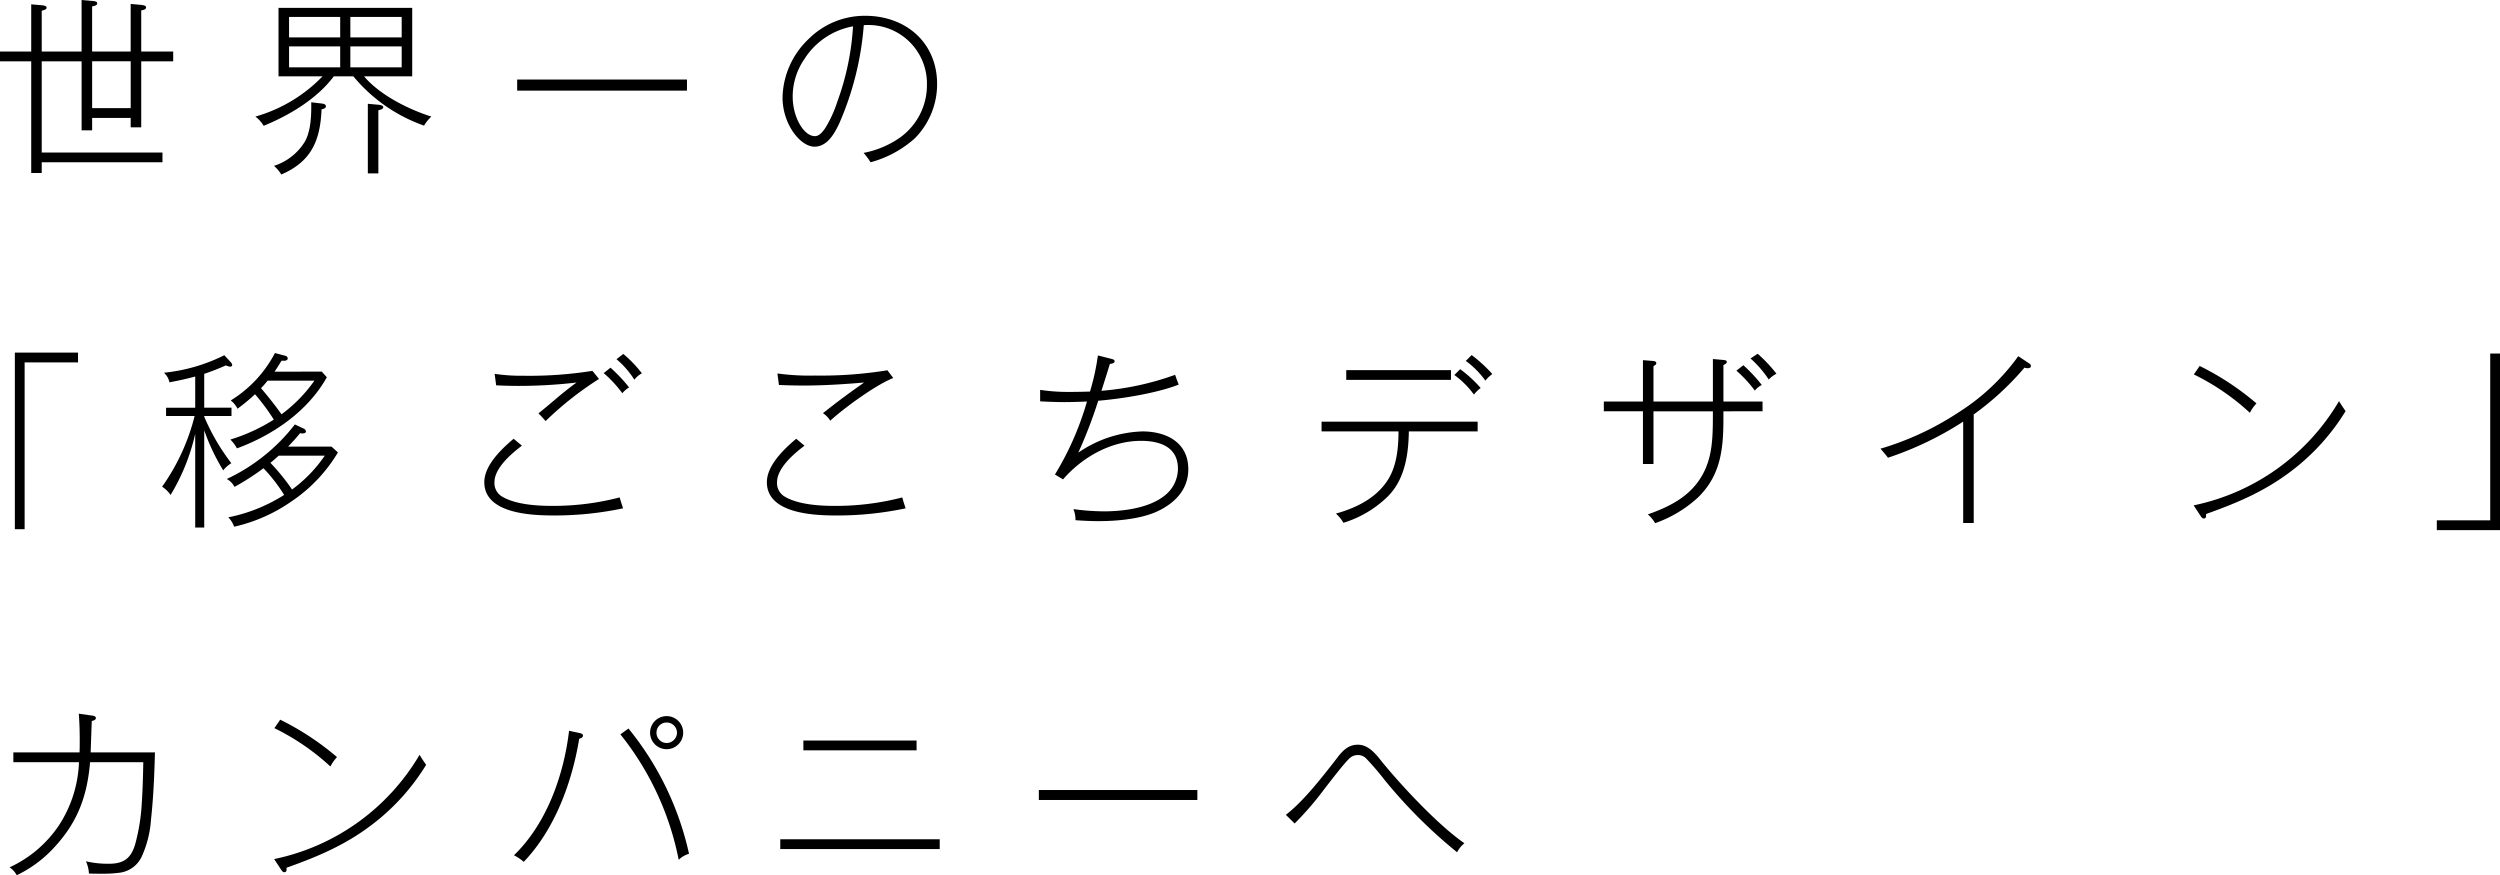 <svg xmlns="http://www.w3.org/2000/svg" width="425.395" height="148.922" viewBox="0 0 425.395 148.922"><g transform="translate(-60 -445.039)"><g transform="translate(60 445.039)"><path d="M5.312.735,7.1.895c.416.033.831.1.831.416,0,.256-.256.384-.831.512V8.767h6.783V0l1.824.159c.544.032.831.128.831.416s-.287.416-.863.513V8.767h6.559V.672L24.03.831c.544.064.832.16.832.448,0,.353-.576.448-.832.481V8.767h5.44v1.664H24.03V21.662H22.238v-1.6H15.679v2.112H13.887V10.431H7.1V25.95H27.646v1.663H7.1v1.824H5.312V10.431H0V8.767H5.312ZM15.679,18.4h6.56V10.43h-6.56Z"/><path d="M73.4,19.838a7.1,7.1,0,0,0-1.248,1.536A27.411,27.411,0,0,1,60.126,12.99H56.8c-2.879,3.84-7.551,6.624-11.935,8.416a5.51,5.51,0,0,0-1.408-1.568A25.55,25.55,0,0,0,54.879,12.99H47.391V1.344h22.75V12.99H61.95c2.656,3.168,7.583,5.632,11.455,6.848M46.623,28.222A9.592,9.592,0,0,0,51.935,24c.992-1.888,1.056-4.479,1.024-6.592l1.664.193c.447.031.832.16.832.479,0,.353-.48.481-.737.512-.223,5.312-1.727,8.9-6.847,11.1a6.748,6.748,0,0,0-1.248-1.471M57.886,2.879h-8.7V6.367h8.7Zm-8.7,8.576h8.7V7.9h-8.7ZM68.35,2.879H59.615V6.367H68.35Zm-8.736,8.576h8.735V7.9H59.614ZM62.59,29.5V17.662l1.792.16c.448.033.832.16.832.416,0,.352-.576.48-.832.512V29.5Z"/><rect width="28.894" height="1.889" transform="translate(88 13.533)"/><path d="M146.942,26.014a15.949,15.949,0,0,0,6.048-2.5,10.956,10.956,0,0,0,4.736-9.087A9.954,9.954,0,0,0,147.678,4.255a5.937,5.937,0,0,0-.7.032,51.466,51.466,0,0,1-4.224,16.832c-.8,1.664-2.015,3.839-4.159,3.839-2.4,0-5.44-3.807-5.44-8.383a14.115,14.115,0,0,1,4.416-9.919,13.52,13.52,0,0,1,9.663-3.968c6.88,0,12.223,4.544,12.223,11.615a13.1,13.1,0,0,1-3.839,9.279,18.543,18.543,0,0,1-7.488,4.032,11.482,11.482,0,0,0-1.184-1.6m-10.047-16a11.259,11.259,0,0,0-2.016,6.432c0,3.488,1.888,6.719,3.776,6.719.736,0,1.28-.672,1.792-1.408a21.034,21.034,0,0,0,2.048-4.512A44.985,44.985,0,0,0,145.15,4.48a12.413,12.413,0,0,0-8.255,5.535"/></g><g transform="translate(62.527 505.041)"><path d="M13.278,47.68v1.664H4.191V77.726H2.527V47.68Z" transform="translate(-2.527 -47.68)"/><path d="M39.359,66.494a5.474,5.474,0,0,0-1.376,1.216A35.027,35.027,0,0,1,34.751,60.9V77.438H33.216V61.5a34.662,34.662,0,0,1-4.192,10.4,5.03,5.03,0,0,0-1.44-1.408,35.78,35.78,0,0,0,5.535-12.031H28.256V57.055h4.96V51.743c-1.376.384-2.848.7-4.384.992A3,3,0,0,0,27.9,51.1a29.639,29.639,0,0,0,10.271-2.976l1.152,1.248a.948.948,0,0,1,.192.415c0,.193-.192.288-.384.288a2.99,2.99,0,0,1-.7-.223c-1.216.544-2.432,1.023-3.68,1.439v5.76h4.64v1.408h-4.64v.128a36.167,36.167,0,0,0,4.608,7.9m5.472.865A41.655,41.655,0,0,1,39.9,70.526a3.131,3.131,0,0,0-1.312-1.344A31.477,31.477,0,0,0,50.174,59.9l1.568.737a.6.6,0,0,1,.32.448c0,.288-.384.352-.608.352a1.413,1.413,0,0,1-.384-.064c-.64.8-1.344,1.568-2.048,2.3h7.392l1.088.991a26.2,26.2,0,0,1-7.84,8.288,27.686,27.686,0,0,1-9.823,4.352,4.352,4.352,0,0,0-.992-1.6,27.832,27.832,0,0,0,9.5-3.808,26.849,26.849,0,0,0-3.519-4.543M54.75,50.911l.864.96c-3.232,5.792-9.184,9.856-15.295,12.1a6.348,6.348,0,0,0-1.12-1.5,30.368,30.368,0,0,0,7.392-3.393,35.3,35.3,0,0,0-3.2-4.319,31.017,31.017,0,0,1-2.976,2.464,4.077,4.077,0,0,0-1.152-1.408,20.715,20.715,0,0,0,7.52-8.064l1.823.481a.484.484,0,0,1,.352.416c0,.351-.383.416-.639.416H47.9c-.385.639-.768,1.248-1.184,1.855ZM44.415,53.728c1.344,1.6,2.272,2.751,3.488,4.447a25.035,25.035,0,0,0,5.6-5.728H45.534a14.414,14.414,0,0,1-1.119,1.281M55.262,65.214H47.423c-.449.416-.929.832-1.409,1.217a35.628,35.628,0,0,1,3.681,4.543,23.8,23.8,0,0,0,5.567-5.76" transform="translate(-2.527 -47.68)"/><path d="M81.6,63.518c-1.791,1.344-4.671,3.808-4.671,6.207a2.662,2.662,0,0,0,1.216,2.4c2.208,1.376,5.888,1.632,8.447,1.632a44.815,44.815,0,0,0,11.648-1.441c.1.385.351,1.185.575,1.857a56.091,56.091,0,0,1-11.839,1.215c-3.808,0-11.775-.32-11.775-5.664,0-2.879,2.944-5.663,4.992-7.39Zm.544-11.9A68.169,68.169,0,0,0,93.6,50.783l1.12,1.376a55.62,55.62,0,0,0-9.088,7.168c-.416-.481-.767-.864-1.216-1.313.641-.511,1.568-1.279,3.04-2.527.96-.832,2.656-2.176,3.456-2.72a84.823,84.823,0,0,1-9.855.576q-1.92,0-3.84-.1l-.256-1.952a31.117,31.117,0,0,0,5.183.32M99.838,53.6a4.3,4.3,0,0,0-1.152.992,20.02,20.02,0,0,0-3.168-3.424l1.153-.928a26.3,26.3,0,0,1,3.167,3.36m2.176-2.4a4.147,4.147,0,0,0-1.28,1.088A14.99,14.99,0,0,0,97.695,48.8l1.152-.9a20.658,20.658,0,0,1,3.167,3.3" transform="translate(4.68 -47.68)"/><path d="M125.439,63.519c-1.792,1.343-4.672,3.807-4.672,6.207a2.664,2.664,0,0,0,1.216,2.4c2.208,1.376,5.888,1.632,8.448,1.632a44.812,44.812,0,0,0,11.647-1.441c.128.481.32,1.12.576,1.857a56.1,56.1,0,0,1-11.839,1.216c-3.808,0-11.776-.321-11.776-5.664,0-2.879,2.944-5.664,4.992-7.391Zm1.952-11.936a69.9,69.9,0,0,0,12.159-.9L140.542,52c-2.944,1.152-8.352,5.088-10.719,7.264a3.988,3.988,0,0,0-1.248-1.281c2.688-2.111,3.744-2.911,7.007-5.214-3.423.288-6.815.511-10.239.511-1.408,0-2.848-.032-4.256-.1l-.256-1.953a40.4,40.4,0,0,0,6.56.352" transform="translate(8.925 -47.68)"/><path d="M171.135,48.159l2.144.544c.512.128.7.192.7.448,0,.353-.512.416-.8.448-.48,1.568-.96,3.1-1.44,4.576a48.011,48.011,0,0,0,12.543-2.72c.128.416.416,1.184.608,1.664-3.744,1.472-9.631,2.4-13.695,2.752a79.243,79.243,0,0,1-3.392,8.831,20.3,20.3,0,0,1,10.911-3.615c4.064,0,7.808,1.855,7.808,6.431,0,3.424-2.24,5.728-5.183,7.135-2.849,1.345-6.944,1.7-10.08,1.7-1.312,0-2.624-.064-3.936-.16a4.709,4.709,0,0,0-.352-1.887,40.047,40.047,0,0,0,5.152.383c3.328,0,7.679-.544,10.335-2.655a5.822,5.822,0,0,0,2.3-4.608c0-3.743-3.136-4.736-6.272-4.736-5.087,0-9.983,2.752-13.278,6.56l-1.376-.832A50.5,50.5,0,0,0,169.279,56c-1.5.064-2.976.1-3.839.1-1.281,0-2.944-.064-4.128-.128V54.015a31.489,31.489,0,0,0,4.9.352c1.184,0,2.592-.032,3.584-.064a40.1,40.1,0,0,0,1.344-6.144" transform="translate(13.15 -47.68)"/><path d="M215.967,72.158a18.552,18.552,0,0,1-7.551,4.48,6.13,6.13,0,0,0-1.28-1.569c3.455-.96,6.879-2.623,8.863-5.76,1.5-2.367,1.792-5.5,1.792-8.222H204.7V59.423h26.558v1.664H219.551c-.064,3.935-.672,8.159-3.584,11.071m10.751-19.839H208.9V50.655h17.823Zm5.056,1.376a6.365,6.365,0,0,0-1.152,1.12,14.963,14.963,0,0,0-3.327-3.328l.991-.992a22.073,22.073,0,0,1,3.488,3.2m1.984-2.368a5.65,5.65,0,0,0-1.184,1.12,15.044,15.044,0,0,0-3.328-3.359l.992-.992a23.957,23.957,0,0,1,3.52,3.231" transform="translate(17.648 -47.68)"/><path d="M266.911,48.768l1.791.16c.385.032.576.128.576.319,0,.288-.352.448-.576.544V56h6.656v1.664H268.7v1.344c0,5.119-.48,9.6-4.351,13.343a21.235,21.235,0,0,1-7.264,4.351,5.763,5.763,0,0,0-1.248-1.5c3.68-1.279,7.168-3.039,9.184-6.527,1.792-3.071,1.888-6.367,1.888-10.495v-.512H256.8v8.959h-1.792V57.663h-6.655V56h6.655V48.96l1.6.128c.447.031.671.128.671.384,0,.191-.1.288-.48.511V56h10.112Zm7.135,5.375a20.982,20.982,0,0,0-3.136-3.392l1.184-.928a25.941,25.941,0,0,1,3.136,3.361,3.481,3.481,0,0,0-1.184.959m.48-6.271a24.648,24.648,0,0,1,3.2,3.392,4.87,4.87,0,0,0-1.312.991,18.342,18.342,0,0,0-3.1-3.583Z" transform="translate(22.025 -47.68)"/><path d="M307.294,76.67H305.5V59.423a56.079,56.079,0,0,1-12.8,6.143c-.256-.352-.992-1.248-1.28-1.536A49.724,49.724,0,0,0,304.7,57.855a36.644,36.644,0,0,0,10.175-9.568l1.888,1.248a.482.482,0,0,1,.257.448c0,.256-.289.352-.544.352a1.741,1.741,0,0,1-.544-.1,48.577,48.577,0,0,1-8.64,7.968Z" transform="translate(26.025 -47.68)"/><path d="M362.27,55.934c.352.576.736,1.153,1.12,1.7a37.058,37.058,0,0,1-9.248,10.207c-4.543,3.456-9.183,5.408-14.495,7.3v.256c0,.256-.064.512-.383.512-.225,0-.384-.191-.512-.384l-1.217-1.855A37.55,37.55,0,0,0,362.27,55.934m-14.047.385a6.867,6.867,0,0,0-1.12,1.6,39.716,39.716,0,0,0-9.535-6.528l.991-1.44a46.337,46.337,0,0,1,9.664,6.368" transform="translate(33.205 -47.68)"/><path d="M378.912,77.886V76.222H388V47.84h1.664V77.886Z" transform="translate(33.205 -47.68)"/></g><g transform="translate(61.632 566.476)"><path d="M13.567,101.407c0-1.76-.064-3.231-.16-4.479l2.208.319c.448.032.7.192.7.416,0,.288-.288.416-.7.513-.064,1.792-.128,3.583-.192,5.343H26.366c-.1,3.808-.256,7.647-.672,11.423a18.056,18.056,0,0,1-1.536,6.207A4.815,4.815,0,0,1,20.286,124a22.372,22.372,0,0,1-3.039.159c-.992,0-1.408,0-2.112-.031a5.835,5.835,0,0,0-.512-2.08,16.514,16.514,0,0,0,3.936.416c2.5,0,3.743-.928,4.447-3.328a33.437,33.437,0,0,0,1.12-7.008c.16-2.335.224-5.056.256-6.944H15.327c-.48,5.7-2.08,10.112-5.952,14.335a20.852,20.852,0,0,1-6.527,4.9,3.768,3.768,0,0,0-1.216-1.344A20.338,20.338,0,0,0,9.983,116a21.006,21.006,0,0,0,3.456-10.816H2.272v-1.663H13.535c.032-.7.032-1.408.032-2.112" transform="translate(-1.632 -96.928)"/><path d="M71.39,103.934c.352.576.736,1.153,1.12,1.7a37.058,37.058,0,0,1-9.248,10.207c-4.543,3.456-9.183,5.408-14.5,7.3v.256c0,.256-.064.512-.383.512-.225,0-.384-.191-.512-.384l-1.217-1.855A37.55,37.55,0,0,0,71.39,103.934m-14.047.385a6.866,6.866,0,0,0-1.12,1.6,39.716,39.716,0,0,0-9.535-6.528l.991-1.44a46.337,46.337,0,0,1,9.664,6.368" transform="translate(-1.632 -96.928)"/><path d="M98.623,100.223c.416.1.576.224.576.448,0,.32-.416.48-.64.512-1.216,7.423-4.16,15.455-9.439,20.958a8.511,8.511,0,0,0-1.664-1.12c5.567-5.375,8.479-13.631,9.375-21.182Zm18.623,20.542a4.263,4.263,0,0,0-1.761,1.025,49.374,49.374,0,0,0-9.919-21.343l1.376-.992a51.088,51.088,0,0,1,10.3,21.31m-.993-20.606a2.815,2.815,0,0,1-5.631,0,2.815,2.815,0,0,1,5.631,0m-4.543,0a1.748,1.748,0,0,0,1.728,1.76,1.776,1.776,0,0,0,1.76-1.76,1.748,1.748,0,0,0-1.76-1.728,1.721,1.721,0,0,0-1.728,1.728" transform="translate(-1.632 -96.928)"/><path d="M159.9,119.966H132.768V118.3H159.9Zm-3.936-16.8H136.7V101.5h19.263Z" transform="translate(-1.632 -96.928)"/><rect width="26.974" height="1.695" transform="translate(175.136 12.992)"/><path d="M227.648,104.287c.9-1.152,1.856-2.08,3.392-2.08,1.408,0,2.463.9,3.584,2.24,2.494,3.2,9.5,11.039,14.558,14.527a4.774,4.774,0,0,0-1.247,1.536,84.427,84.427,0,0,1-12.32-12.287,46.039,46.039,0,0,0-3.1-3.616,1.932,1.932,0,0,0-1.472-.64,2.1,2.1,0,0,0-1.5.64c-.832.831-2.144,2.495-4.128,5.056a53.474,53.474,0,0,1-5.119,5.951l-1.5-1.472c2.687-2.08,5.375-5.343,8.863-9.855" transform="translate(-1.632 -96.928)"/></g></g></svg>